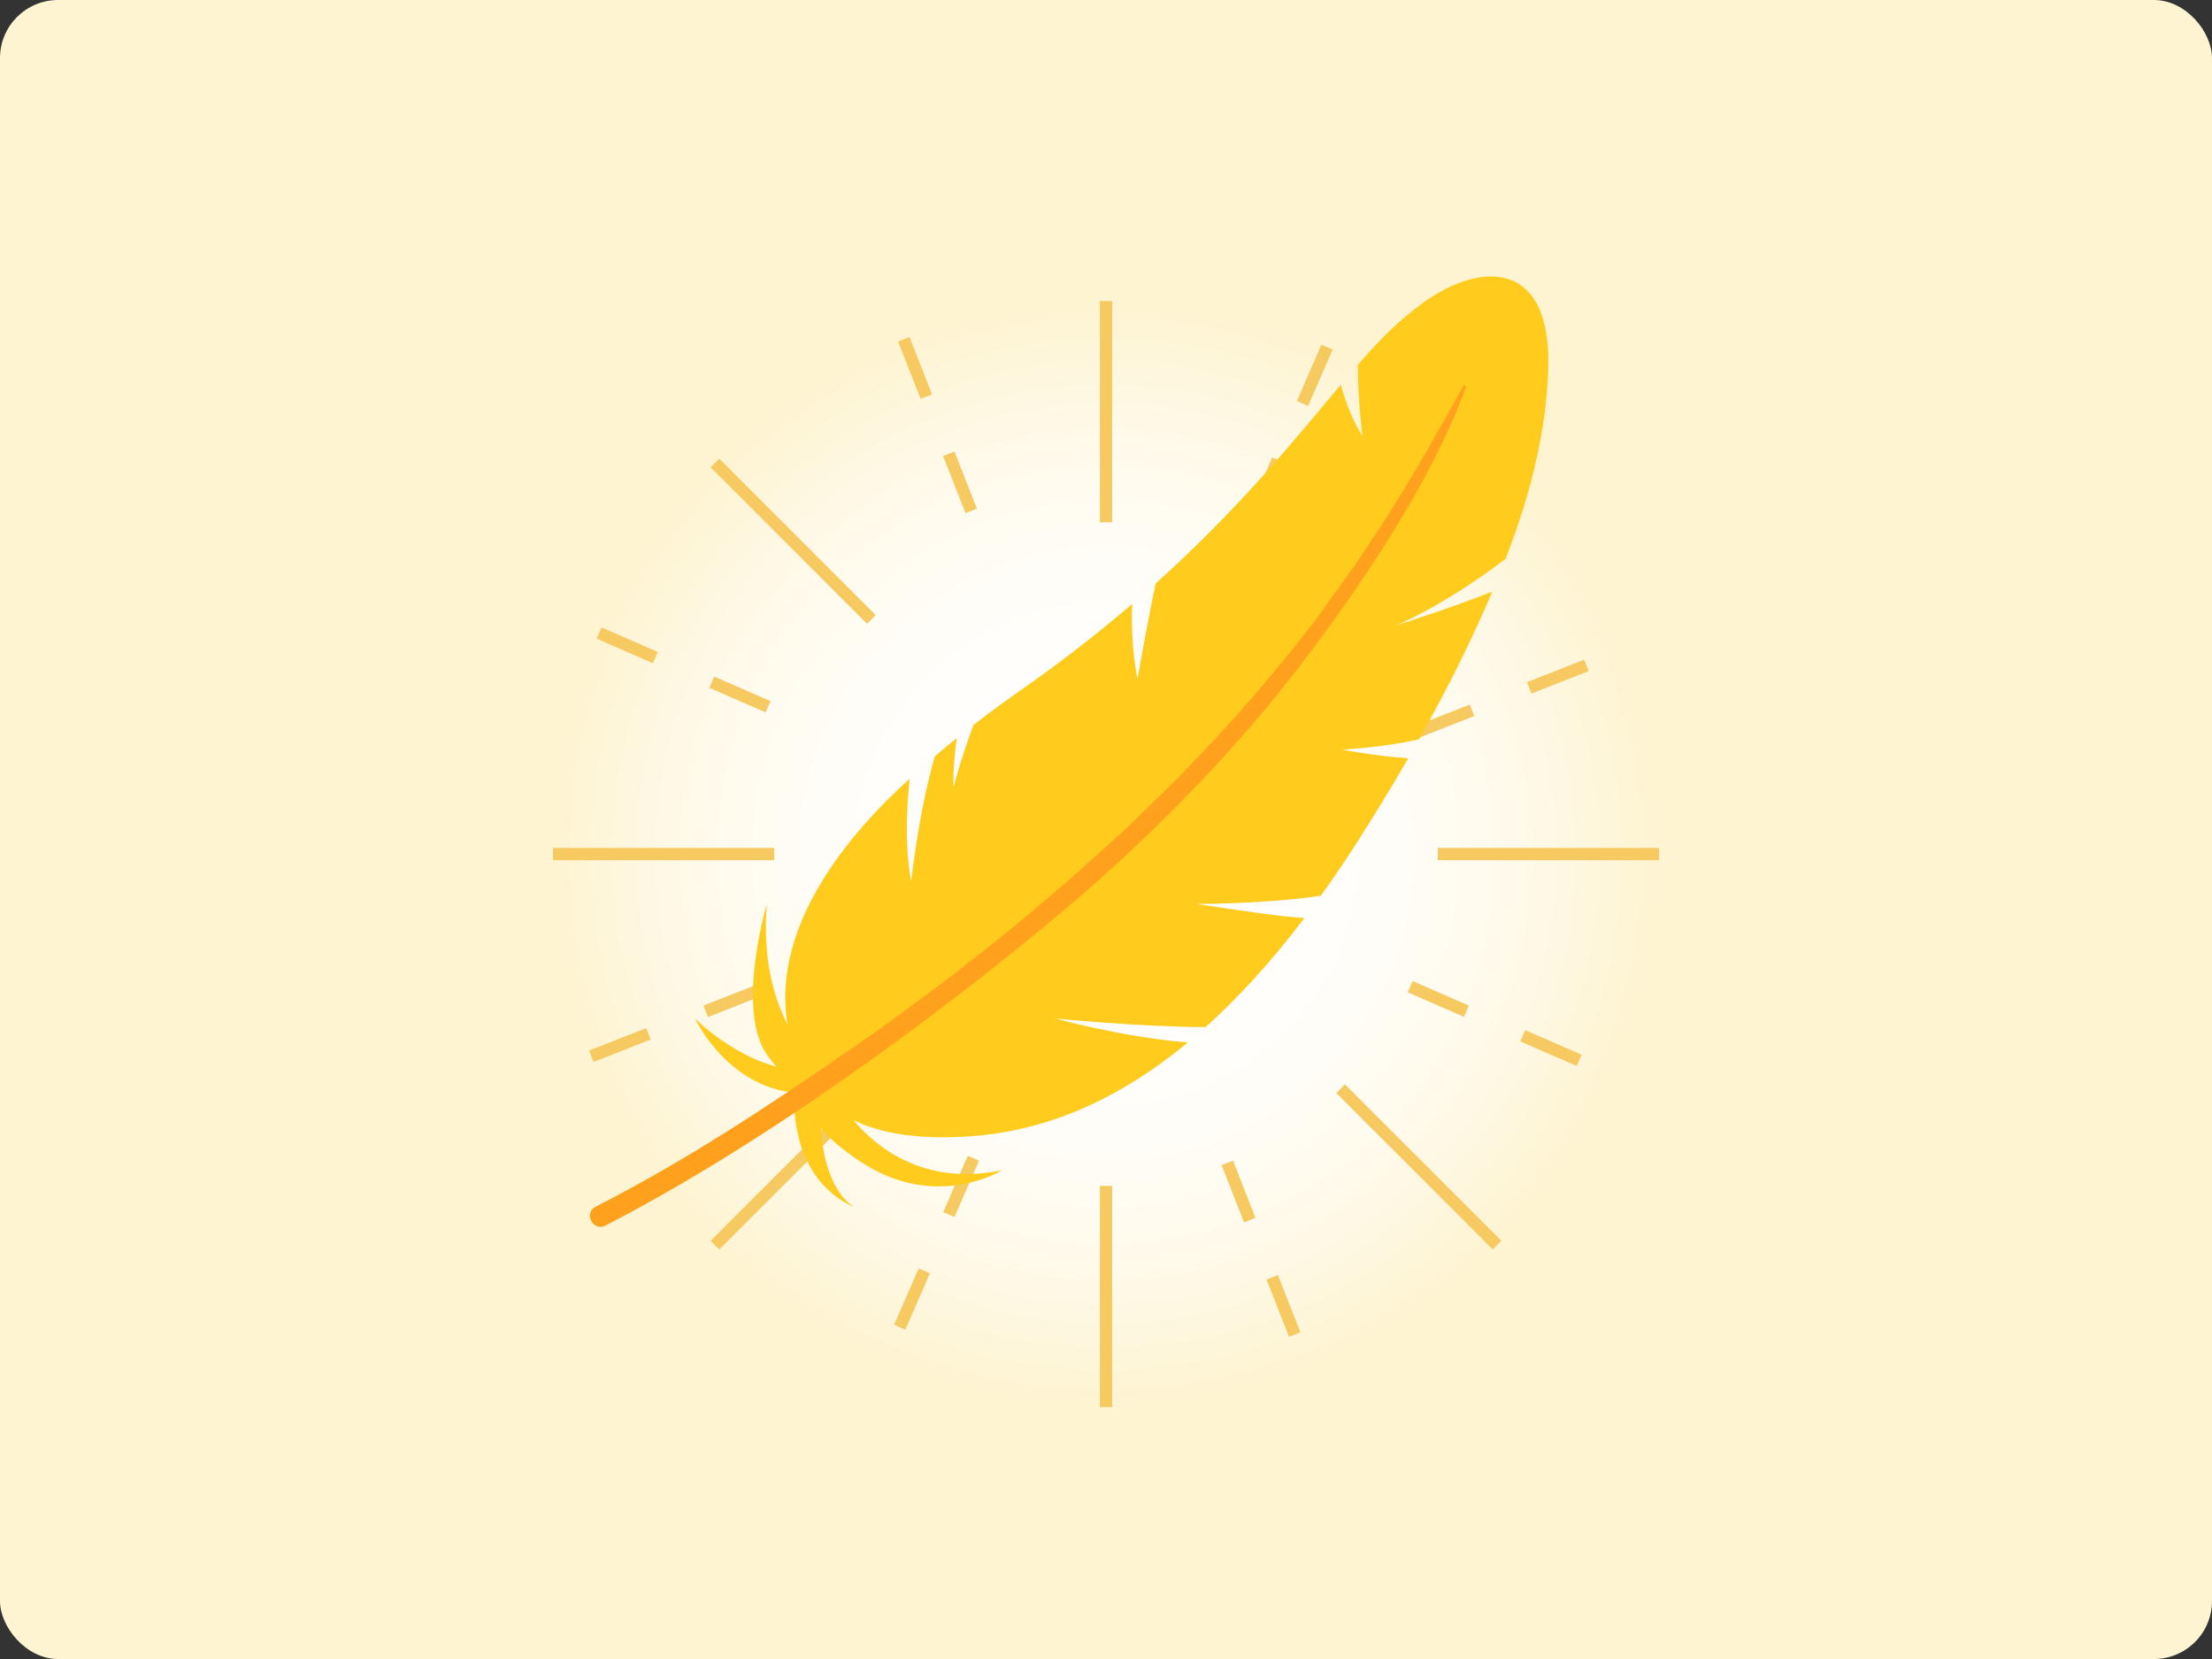 <?xml version="1.0" encoding="UTF-8"?>
<svg id="_レイヤー_2" data-name="レイヤー 2" xmlns="http://www.w3.org/2000/svg" xmlns:xlink="http://www.w3.org/1999/xlink" viewBox="0 0 761.9 571.43">
  <rect x="0" y="0" width="761.9" height="571.43" fill="#333333" stroke="none"/>
  <defs>
    <style>
      .cls-1 {
        fill: #fef4d2;
      }

      .cls-2 {
        fill: #ffcb1d;
      }

      .cls-3 {
        fill: #ffa11d;
        stroke: #ffa11d;
        stroke-linecap: round;
        stroke-linejoin: round;
        stroke-width: .98px;
      }

      .cls-4 {
        fill: url(#_名称未設定グラデーション_9);
      }

      .cls-5 {
        fill: #f6ca60;
      }
    </style>
    <radialGradient id="_名称未設定グラデーション_9" data-name="名称未設定グラデーション 9" cx="380.95" cy="294.18" fx="380.95" fy="294.18" r="188.36" gradientUnits="userSpaceOnUse">
      <stop offset="0" stop-color="#fff"/>
      <stop offset=".18" stop-color="#fff" stop-opacity=".99"/>
      <stop offset=".31" stop-color="#fff" stop-opacity=".95"/>
      <stop offset=".43" stop-color="#fff" stop-opacity=".89"/>
      <stop offset=".54" stop-color="#fff" stop-opacity=".8"/>
      <stop offset=".64" stop-color="#fff" stop-opacity=".69"/>
      <stop offset=".74" stop-color="#fff" stop-opacity=".55"/>
      <stop offset=".83" stop-color="#fff" stop-opacity=".38"/>
      <stop offset=".92" stop-color="#fff" stop-opacity=".19"/>
      <stop offset="1" stop-color="#fff" stop-opacity="0"/>
    </radialGradient>
  </defs>
  <g id="_レイヤー_1-2" data-name="レイヤー 1">
    <g>
      <rect class="cls-1" width="761.9" height="571.43" rx="20" ry="20"/>
      <g>
        <circle class="cls-4" cx="380.95" cy="294.18" r="188.36"/>
        <g>
          <g>
            <rect class="cls-5" x="378.84" y="103.7" width="4.23" height="76.19"/>
            <rect class="cls-5" x="378.84" y="408.47" width="4.23" height="76.19"/>
          </g>
          <g>
            <rect class="cls-5" x="190.48" y="292.06" width="76.19" height="4.23"/>
            <rect class="cls-5" x="495.24" y="292.06" width="76.19" height="4.23"/>
          </g>
          <g>
            <rect class="cls-5" x="271.09" y="148.33" width="4.23" height="76.19" transform="translate(-51.81 247.79) rotate(-45)"/>
            <rect class="cls-5" x="486.59" y="363.83" width="4.23" height="76.19" transform="translate(-141.07 463.29) rotate(-45)"/>
          </g>
          <g>
            <rect class="cls-5" x="235.11" y="399.81" width="76.19" height="4.23" transform="translate(-204.19 310.91) rotate(-45)"/>
            <rect class="cls-5" x="450.61" y="184.31" width="76.19" height="4.23" transform="translate(11.31 400.17) rotate(-45)"/>
          </g>
          <g>
            <path class="cls-5" d="M433.64,178.62l-3.88-1.69,8.46-19.4,3.88,1.69-8.46,19.4ZM450.56,139.82l-3.88-1.69,8.46-19.4,3.88,1.69-8.46,19.4Z"/>
            <path class="cls-5" d="M311.84,457.99l-3.88-1.69,8.46-19.4,3.88,1.69-8.46,19.4ZM328.76,419.19l-3.88-1.69,8.46-19.4,3.88,1.69-8.46,19.4Z"/>
          </g>
          <g>
            <path class="cls-5" d="M263.7,245.37l-19.4-8.46,1.69-3.88,19.4,8.46-1.69,3.88ZM224.9,228.45l-19.4-8.46,1.69-3.88,19.4,8.46-1.69,3.88Z"/>
            <path class="cls-5" d="M543.07,367.17l-19.4-8.46,1.69-3.88,19.4,8.46-1.69,3.88ZM504.27,350.25l-19.4-8.46,1.69-3.88,19.4,8.46-1.69,3.88Z"/>
          </g>
          <g>
            <path class="cls-5" d="M332.56,176.76l-7.74-19.7,3.94-1.55,7.74,19.7-3.94,1.55ZM317.08,137.36l-7.74-19.7,3.94-1.55,7.74,19.7-3.94,1.55Z"/>
            <path class="cls-5" d="M443.98,460.43l-7.74-19.7,3.94-1.55,7.74,19.7-3.94,1.55ZM428.5,421.03l-7.74-19.7,3.94-1.55,7.74,19.7-3.94,1.55Z"/>
          </g>
          <g>
            <path class="cls-5" d="M204.44,365.79l-1.55-3.94,19.7-7.74,1.55,3.94-19.7,7.74ZM243.83,350.31l-1.55-3.94,19.7-7.74,1.55,3.94-19.7,7.74Z"/>
            <path class="cls-5" d="M488.1,254.37l-1.55-3.94,19.7-7.74,1.55,3.94-19.7,7.74ZM527.5,238.89l-1.55-3.94,19.7-7.74,1.55,3.94-19.7,7.74Z"/>
          </g>
        </g>
        <g>
          <g>
            <path class="cls-2" d="M518.59,192.49c9.81-25.29,13.82-45.65,14.65-64.03,1.78-39.6-23.55-38.54-43.44-23.9-7.89,5.8-13.96,11.69-22.12,21.11.06,13.03,1.59,24.42,1.59,24.42,0,0-4.4-6.15-7.43-17.58-15.69,18.61-34.62,42.26-63.74,68.4-2.61,11.81-6.33,33.05-6.33,33.05,0,0-2.53-12.53-1.77-25.96-11.29,9.67-23.99,19.64-38.49,29.78-5.77,4.04-11.15,8-16.22,11.92-4.48,12.13-6.88,21.42-6.88,21.42,0,0-.28-6.52,1.13-16.9-2.63,2.11-5.12,4.2-7.55,6.27-5.65,19.57-8.15,43.04-8.15,43.04,0,0-2.97-12.72-.5-35.35-45.92,41.7-50.43,79.34-34.64,103.9,5.33,8.3,16.98,21.82,54.86,19.35,22.59-1.47,48.16-9.7,75.57-32.36-22.82-1.87-45.39-8.22-45.39-8.22,0,0,29.1,2.85,51.51,2.93,11.09-9.95,22.46-22.31,34.05-37.58-.65-.04-1.29-.08-1.89-.12-9.28-.65-35.17-4.72-35.17-4.72,0,0,24.39,0,42.72-2.85,3.98-5.55,7.99-11.41,12.02-17.68,6.49-10.1,12.47-19.96,18.03-29.61-12.96-1.05-22.67-3.03-22.67-3.03,0,0,14.18-.72,26.45-3.54,10.07-17.92,18.45-34.91,25.22-50.86-16.2,6.35-33.5,11.72-33.5,11.72,0,0,14.97-5.6,38.09-23.02Z"/>
            <path class="cls-2" d="M282.37,368.62c-12.81-14.04-20.14-31.07-18.28-57.19,0,0-10.95,37.04.4,52.34,11.34,15.29,19.12,12.26,19.12,12.26l-1.24-7.41Z"/>
            <path class="cls-2" d="M288.23,377.78c9.59,16.02,28.45,31.24,56.89,25.3,0,0-21.91,13.75-47.21-1.99-25.3-15.74-22.39-29.97-22.39-29.97l12.71,6.66Z"/>
            <path class="cls-2" d="M277.6,368.77c-20.58.01-38.26-18-38.26-18,0,0,12.68,27.12,40.04,25.72l-1.78-7.71Z"/>
            <path class="cls-2" d="M284.43,373.34c-4.45,15.01.17,37.18,9.9,42.35,0,0-14.16-4.47-19.12-23.42-4.96-18.94,3.37-30.07,3.37-30.07l5.84,11.14Z"/>
          </g>
          <path class="cls-3" d="M204.01,420.11c-.76-1.44-.18-3.23,1.27-3.98,31.77-16.24,59.86-34.93,87.21-53.81l10.53-7.29,10.33-7.57c6.87-5.06,13.81-10.04,20.42-15.44,13.51-10.43,26.63-21.35,39.37-32.68l9.5-8.56,4.75-4.28c1.57-1.44,3.06-2.96,4.6-4.44l9.15-8.93,4.57-4.47c1.51-1.5,2.94-3.09,4.42-4.62,11.87-12.23,23.22-24.96,33.91-38.23l7.94-10.02,1.99-2.51,1.85-2.61,3.71-5.2,7.45-10.4c12.11-17.6,22.14-34.5,28.2-45.38,3.42-6.14,9.25-16.45,9.25-16.45-11.68,32.26-35.88,68.1-56.78,95.4-20.89,27.37-44.92,52.23-70.6,75.09-25.47,22.5-97.74,81.34-168.86,118.04-1.43.74-3.19.18-3.94-1.25l-.22-.41Z"/>
        </g>
      </g>
    </g>
  </g>
</svg>